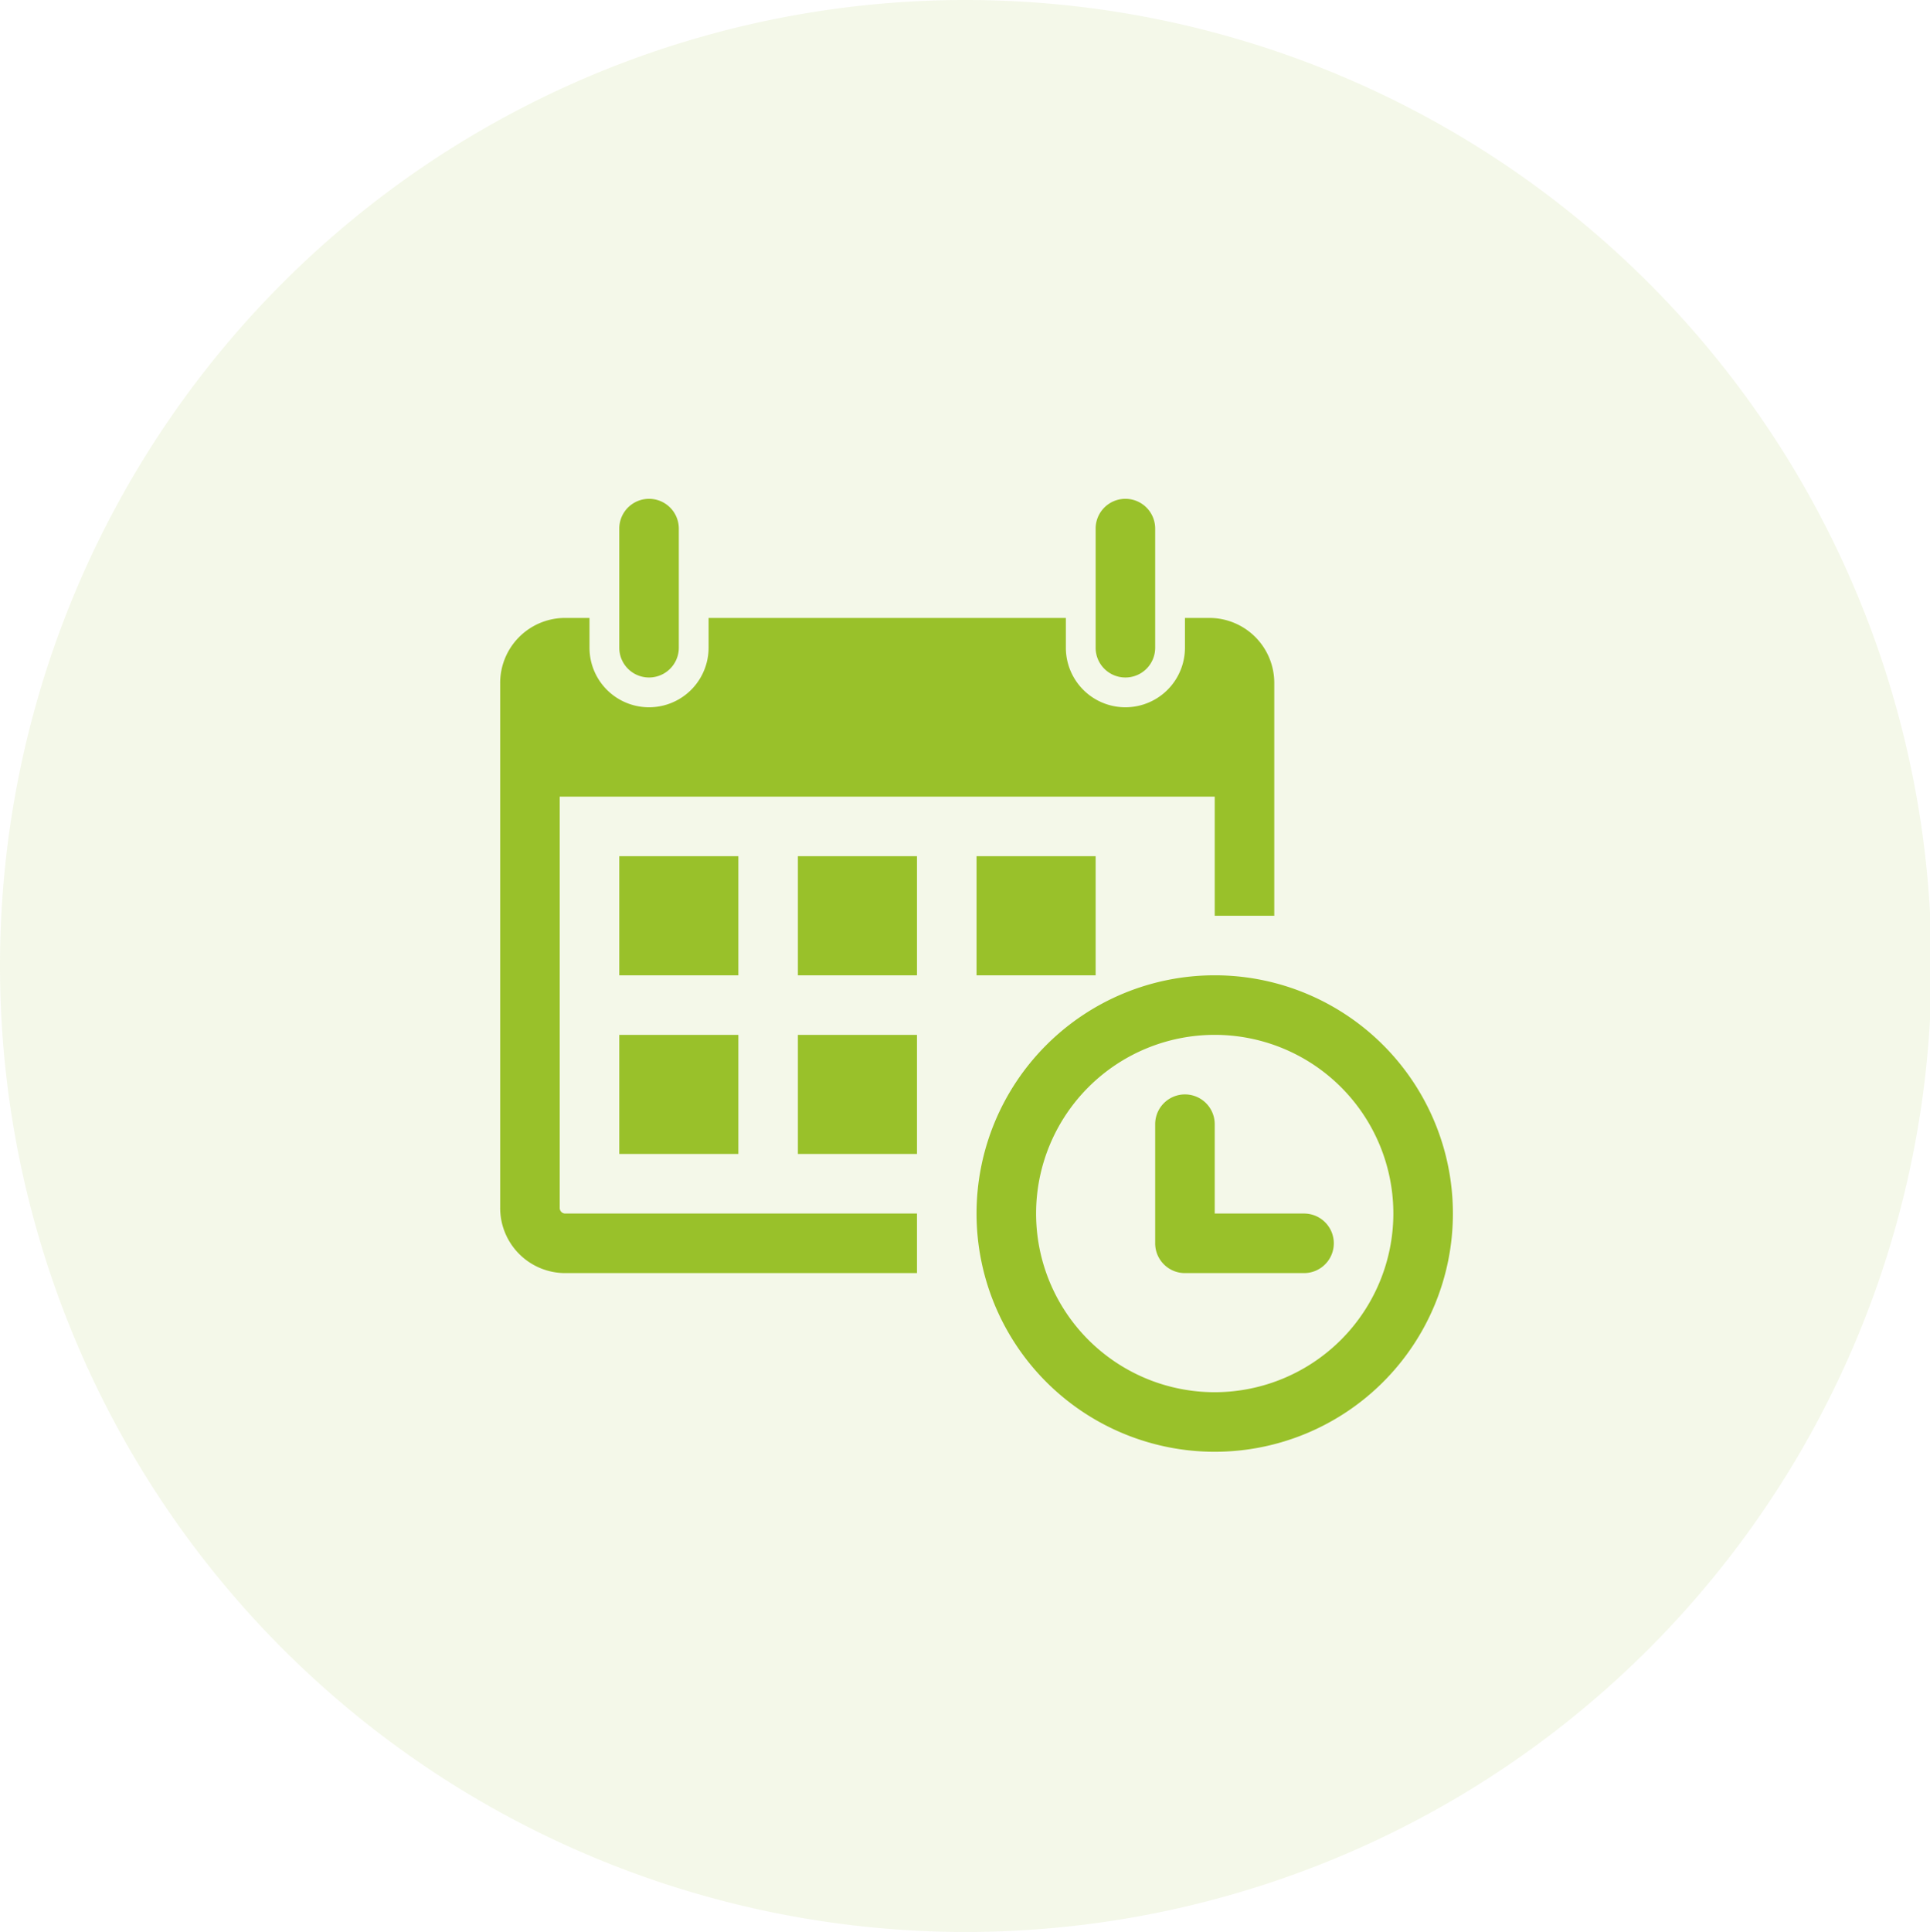 <svg xmlns="http://www.w3.org/2000/svg" width="81.031" height="81.094" viewBox="0 0 81.031 81.094">
  <g id="Group_1" data-name="Group 1" transform="translate(0 -0.062)">
    <path id="Path_1" data-name="Path 1" d="M40.516.062A40.547,40.547,0,1,1,0,40.609,40.531,40.531,0,0,1,40.516.062Z" fill="#99c12a" fill-rule="evenodd" opacity="0.102"/>
    <path id="Path_2" data-name="Path 2" d="M26,27.25v-5a1.25,1.25,0,0,1,2.5,0v5a1.25,1.25,0,0,1-2.5,0ZM47.25,28.5a1.249,1.249,0,0,0,1.25-1.25v-5a1.25,1.25,0,0,0-2.5,0v5A1.249,1.249,0,0,0,47.25,28.5ZM61,51A10,10,0,1,1,51,41,10,10,0,0,1,61,51Zm-2.5,0A7.5,7.5,0,1,0,51,58.5,7.508,7.508,0,0,0,58.5,51ZM31,36H26v5h5ZM26,48.5h5v-5H26ZM33.5,41h5V36h-5Zm0,7.5h5v-5h-5Zm-10,2.251V33.5H51v5h2.5V28.749A2.727,2.727,0,0,0,50.792,26H49.75v1.25a2.5,2.5,0,0,1-5,0V26h-15v1.25a2.5,2.5,0,0,1-5,0V26H23.709A2.728,2.728,0,0,0,21,28.749v22A2.732,2.732,0,0,0,23.709,53.5H38.5V51H23.709A.236.236,0,0,1,23.5,50.751ZM46,41V36H41v5Zm8.75,10H51V47.25a1.25,1.25,0,0,0-2.5,0v5a1.249,1.249,0,0,0,1.25,1.25h5a1.25,1.25,0,0,0,0-2.5Z" fill="#99c12a" fill-rule="evenodd"/>
  </g>
</svg>
